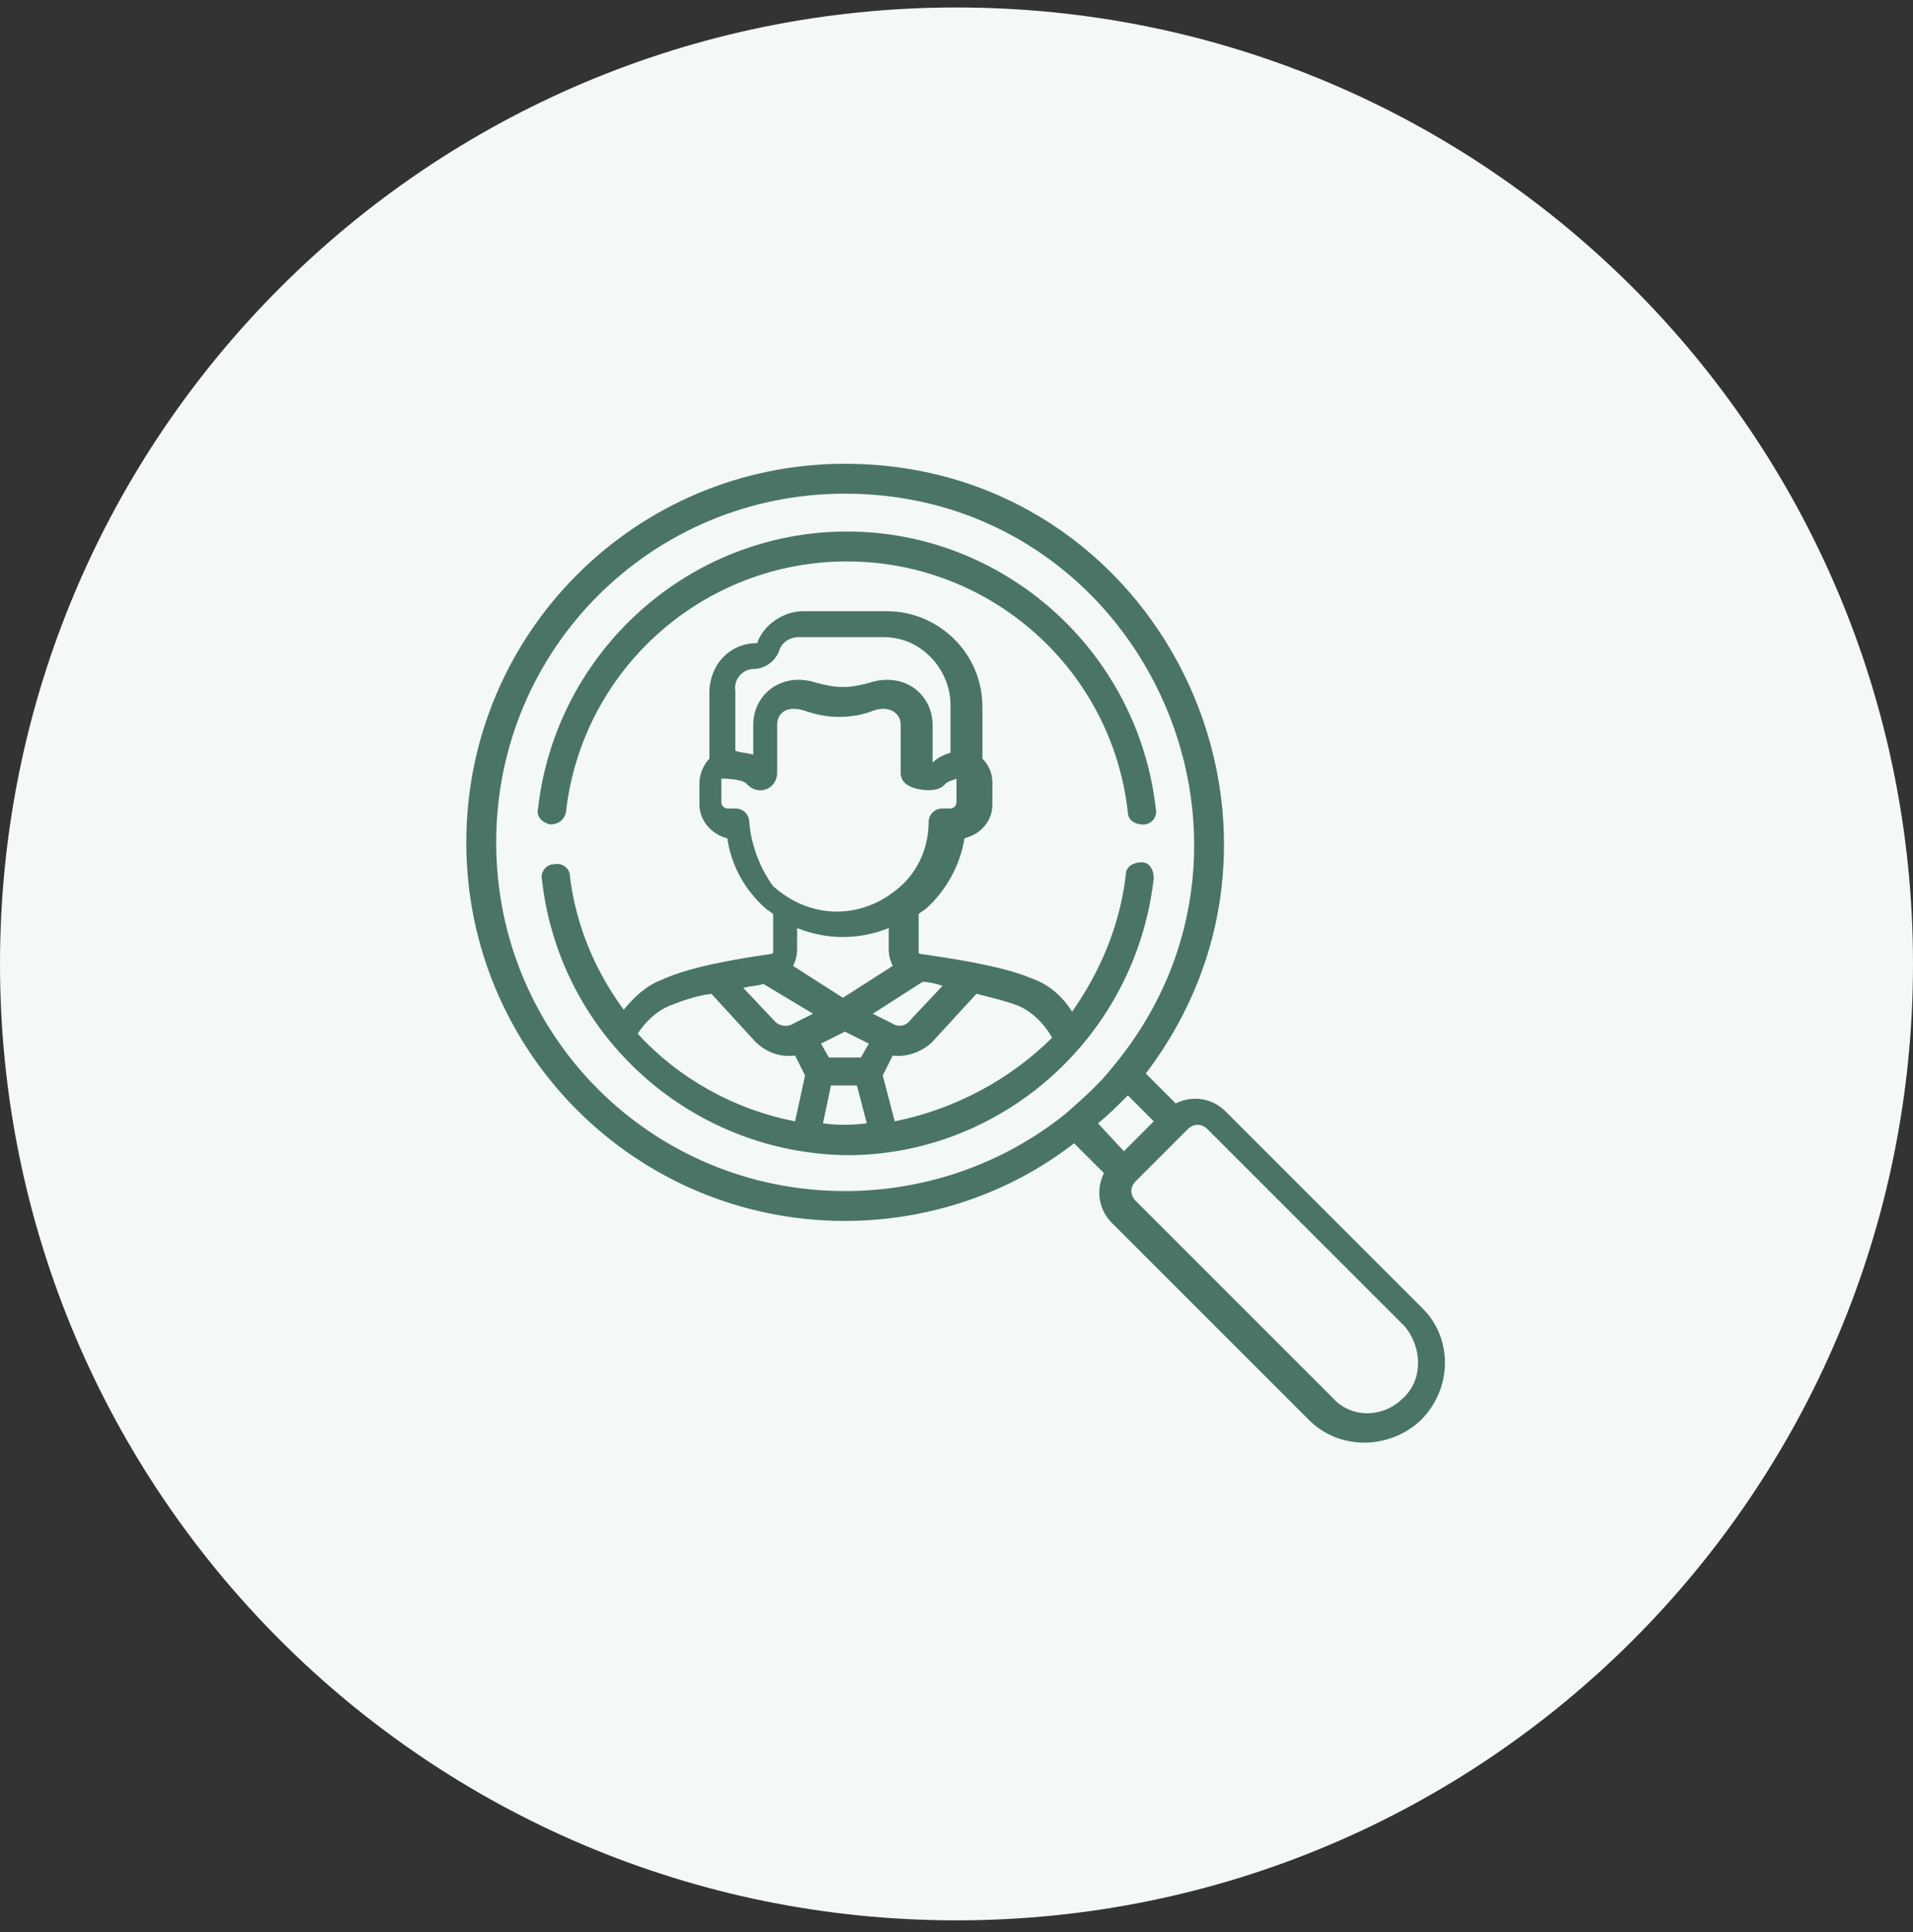 <svg width="100" height="101" viewBox="0 0 100 101" fill="none" xmlns="http://www.w3.org/2000/svg">
	<rect x="0" y="0" width="100" height="101" fill="#333333" stroke="none"/>
	<g clip-path="url(#clip0_25_866)">
		<g clip-path="url(#clip1_25_866)">
			<path d="M50 100.391C77.614 100.391 100 78.005 100 50.391C100 22.776 77.614 0.391 50 0.391C22.386 0.391 0 22.776 0 50.391C0 78.005 22.386 100.391 50 100.391Z" fill="#F4F9F6"/>
			<path d="M74.375 68.412L64.062 58.099C63.333 57.37 62.292 57.266 61.458 57.683L59.896 56.12C69.792 43.099 60.625 24.245 44.167 24.245C33.229 24.245 24.375 33.099 24.375 44.037C24.375 54.974 33.229 63.828 44.167 63.828C48.542 63.828 52.812 62.37 56.146 59.766L57.708 61.328C57.292 62.162 57.396 63.203 58.125 63.933L68.438 74.245C70 75.808 72.604 75.808 74.271 74.245C75.938 72.578 75.938 69.974 74.375 68.412ZM44.167 62.266C34.062 62.266 25.938 54.141 25.938 44.037C25.938 33.933 34.062 25.808 44.167 25.808C59.583 25.808 68.021 43.828 58.229 55.703C57.5 56.641 56.667 57.37 55.729 58.203C52.5 60.808 48.438 62.266 44.167 62.266ZM58.958 57.266L60.312 58.62L58.75 60.183L57.396 58.724C57.917 58.308 58.438 57.787 58.958 57.266ZM73.333 73.099C72.292 74.141 70.625 74.141 69.688 73.099L59.375 62.787C59.062 62.474 59.062 62.058 59.375 61.745C59.375 61.745 62.188 58.933 62.083 59.037C62.396 58.724 62.812 58.724 63.125 59.037L73.438 69.349C74.375 70.495 74.375 72.162 73.333 73.099Z" fill="#4A7564"/>
			<path d="M60.312 45.911C60.312 45.495 60.104 45.078 59.688 45.078C59.271 45.078 58.854 45.286 58.854 45.703C58.542 48.411 57.5 50.807 56.042 52.891C55.521 52.057 54.792 51.432 53.854 51.12C52.396 50.495 49.583 50.078 48.125 49.87C48.021 49.87 48.021 49.766 48.021 49.766V47.786C48.125 47.682 48.333 47.578 48.438 47.474C49.479 46.536 50.208 45.182 50.417 43.828C50.729 43.724 51.042 43.62 51.354 43.307C51.667 42.995 51.875 42.578 51.875 42.057V40.911C51.875 40.391 51.667 39.974 51.354 39.661V36.953C51.354 34.141 49.062 31.953 46.354 31.953H41.979C40.938 31.953 39.896 32.682 39.583 33.62C38.125 33.62 37.083 34.766 37.083 36.224V39.661C36.771 39.974 36.562 40.495 36.562 40.911V42.057C36.562 42.891 37.188 43.62 38.021 43.828C38.229 45.286 38.958 46.536 40 47.474C40.104 47.578 40.312 47.682 40.417 47.786V49.766C40.417 49.87 40.312 49.87 40.312 49.87C38.854 50.078 36.146 50.495 34.583 51.224C33.75 51.536 33.125 52.161 32.604 52.786C31.146 50.807 30.104 48.411 29.792 45.807C29.792 45.391 29.375 45.078 28.958 45.182C28.542 45.182 28.229 45.599 28.333 46.016C29.271 54.245 36.25 60.391 44.479 60.391C52.5 60.286 59.375 54.141 60.312 45.911ZM46.667 53.516L45.625 52.995L48.229 51.328C48.542 51.328 48.958 51.432 49.271 51.536L47.604 53.307C47.396 53.62 46.979 53.724 46.667 53.516ZM40.521 53.411L38.854 51.641C39.271 51.536 39.688 51.536 39.896 51.432L42.5 52.995L41.458 53.516C41.146 53.724 40.729 53.62 40.521 53.411ZM43.333 55.286L42.917 54.557L44.167 53.932L45.417 54.557L45 55.286H43.333ZM39.375 34.974C40 34.974 40.521 34.557 40.729 34.036C40.833 33.62 41.25 33.307 41.771 33.307H46.146C47.083 33.307 47.917 33.62 48.646 34.349C49.271 34.974 49.688 35.911 49.688 36.849V39.349C49.375 39.453 49.062 39.557 48.75 39.87V37.891C48.75 36.328 47.292 35.078 45.417 35.703C45 35.807 44.583 35.911 44.167 35.911H43.958C43.542 35.911 43.125 35.807 42.708 35.703C40.833 35.078 39.375 36.328 39.375 37.891V39.453C39.062 39.349 38.646 39.349 38.438 39.245V36.12C38.333 35.495 38.854 34.974 39.375 34.974ZM39.167 42.995C39.167 42.578 38.854 42.266 38.438 42.266H38.021C37.917 42.266 37.708 42.161 37.708 41.953V40.807C37.708 40.703 37.708 40.703 37.708 40.703C38.333 40.703 38.958 40.807 39.062 41.016C39.688 41.641 40.625 41.224 40.625 40.391V37.891C40.625 37.266 41.146 36.849 42.083 37.161C42.708 37.37 43.229 37.474 43.75 37.474H43.958C44.479 37.474 45.104 37.37 45.625 37.161C46.458 36.849 47.083 37.266 47.083 37.891V40.391C47.083 40.495 47.083 40.911 47.604 41.12C47.708 41.224 48.958 41.536 49.375 41.016C49.583 40.807 49.792 40.807 50 40.703V40.807V41.953C50 42.057 49.896 42.266 49.688 42.266H49.271C48.854 42.266 48.542 42.578 48.542 42.995C48.542 44.245 48.021 45.495 47.083 46.328C45.104 48.099 42.396 48.099 40.417 46.328C39.792 45.495 39.271 44.245 39.167 42.995ZM46.458 48.516V49.661C46.458 49.974 46.562 50.286 46.667 50.495L44.062 52.161L41.458 50.495C41.562 50.286 41.667 49.974 41.667 49.661V48.516C43.229 49.141 44.896 49.141 46.458 48.516ZM33.333 54.036C33.75 53.411 34.271 52.891 35 52.578C35.521 52.37 36.354 52.057 37.188 51.953L39.479 54.453C40 54.974 40.729 55.286 41.562 55.182L42.083 56.224L41.562 58.62C38.333 57.995 35.417 56.328 33.333 54.036ZM43.021 58.724L43.438 56.745H44.792L45.312 58.724C44.479 58.828 43.75 58.828 43.021 58.724ZM46.771 58.62L46.146 56.224L46.667 55.182C47.396 55.286 48.229 54.974 48.75 54.453L51.042 51.953C51.875 52.161 52.708 52.37 53.229 52.578C53.958 52.891 54.583 53.516 55 54.245C52.812 56.432 49.896 57.995 46.771 58.62Z" fill="#4A7564"/>
			<path d="M28.75 43.1C29.167 43.1 29.479 42.891 29.583 42.475C30.417 34.975 36.771 29.35 44.271 29.35C51.771 29.35 58.125 34.975 58.958 42.475C58.958 42.891 59.375 43.1 59.688 43.1H59.792C60.208 43.1 60.521 42.683 60.417 42.266C59.479 34.037 52.5 27.787 44.271 27.787C36.042 27.787 29.062 34.037 28.125 42.266C28.021 42.683 28.333 42.995 28.75 43.1Z" fill="#4A7564"/>
		</g>
	</g>
	<defs>
		<clipPath id="clip0_25_866">
			<rect width="100" height="100" fill="white" transform="translate(0 0.391)"/>
		</clipPath>
		<clipPath id="clip1_25_866">
			<rect width="100" height="100" fill="white" transform="translate(0 0.391)"/>
		</clipPath>
	</defs>
</svg>
